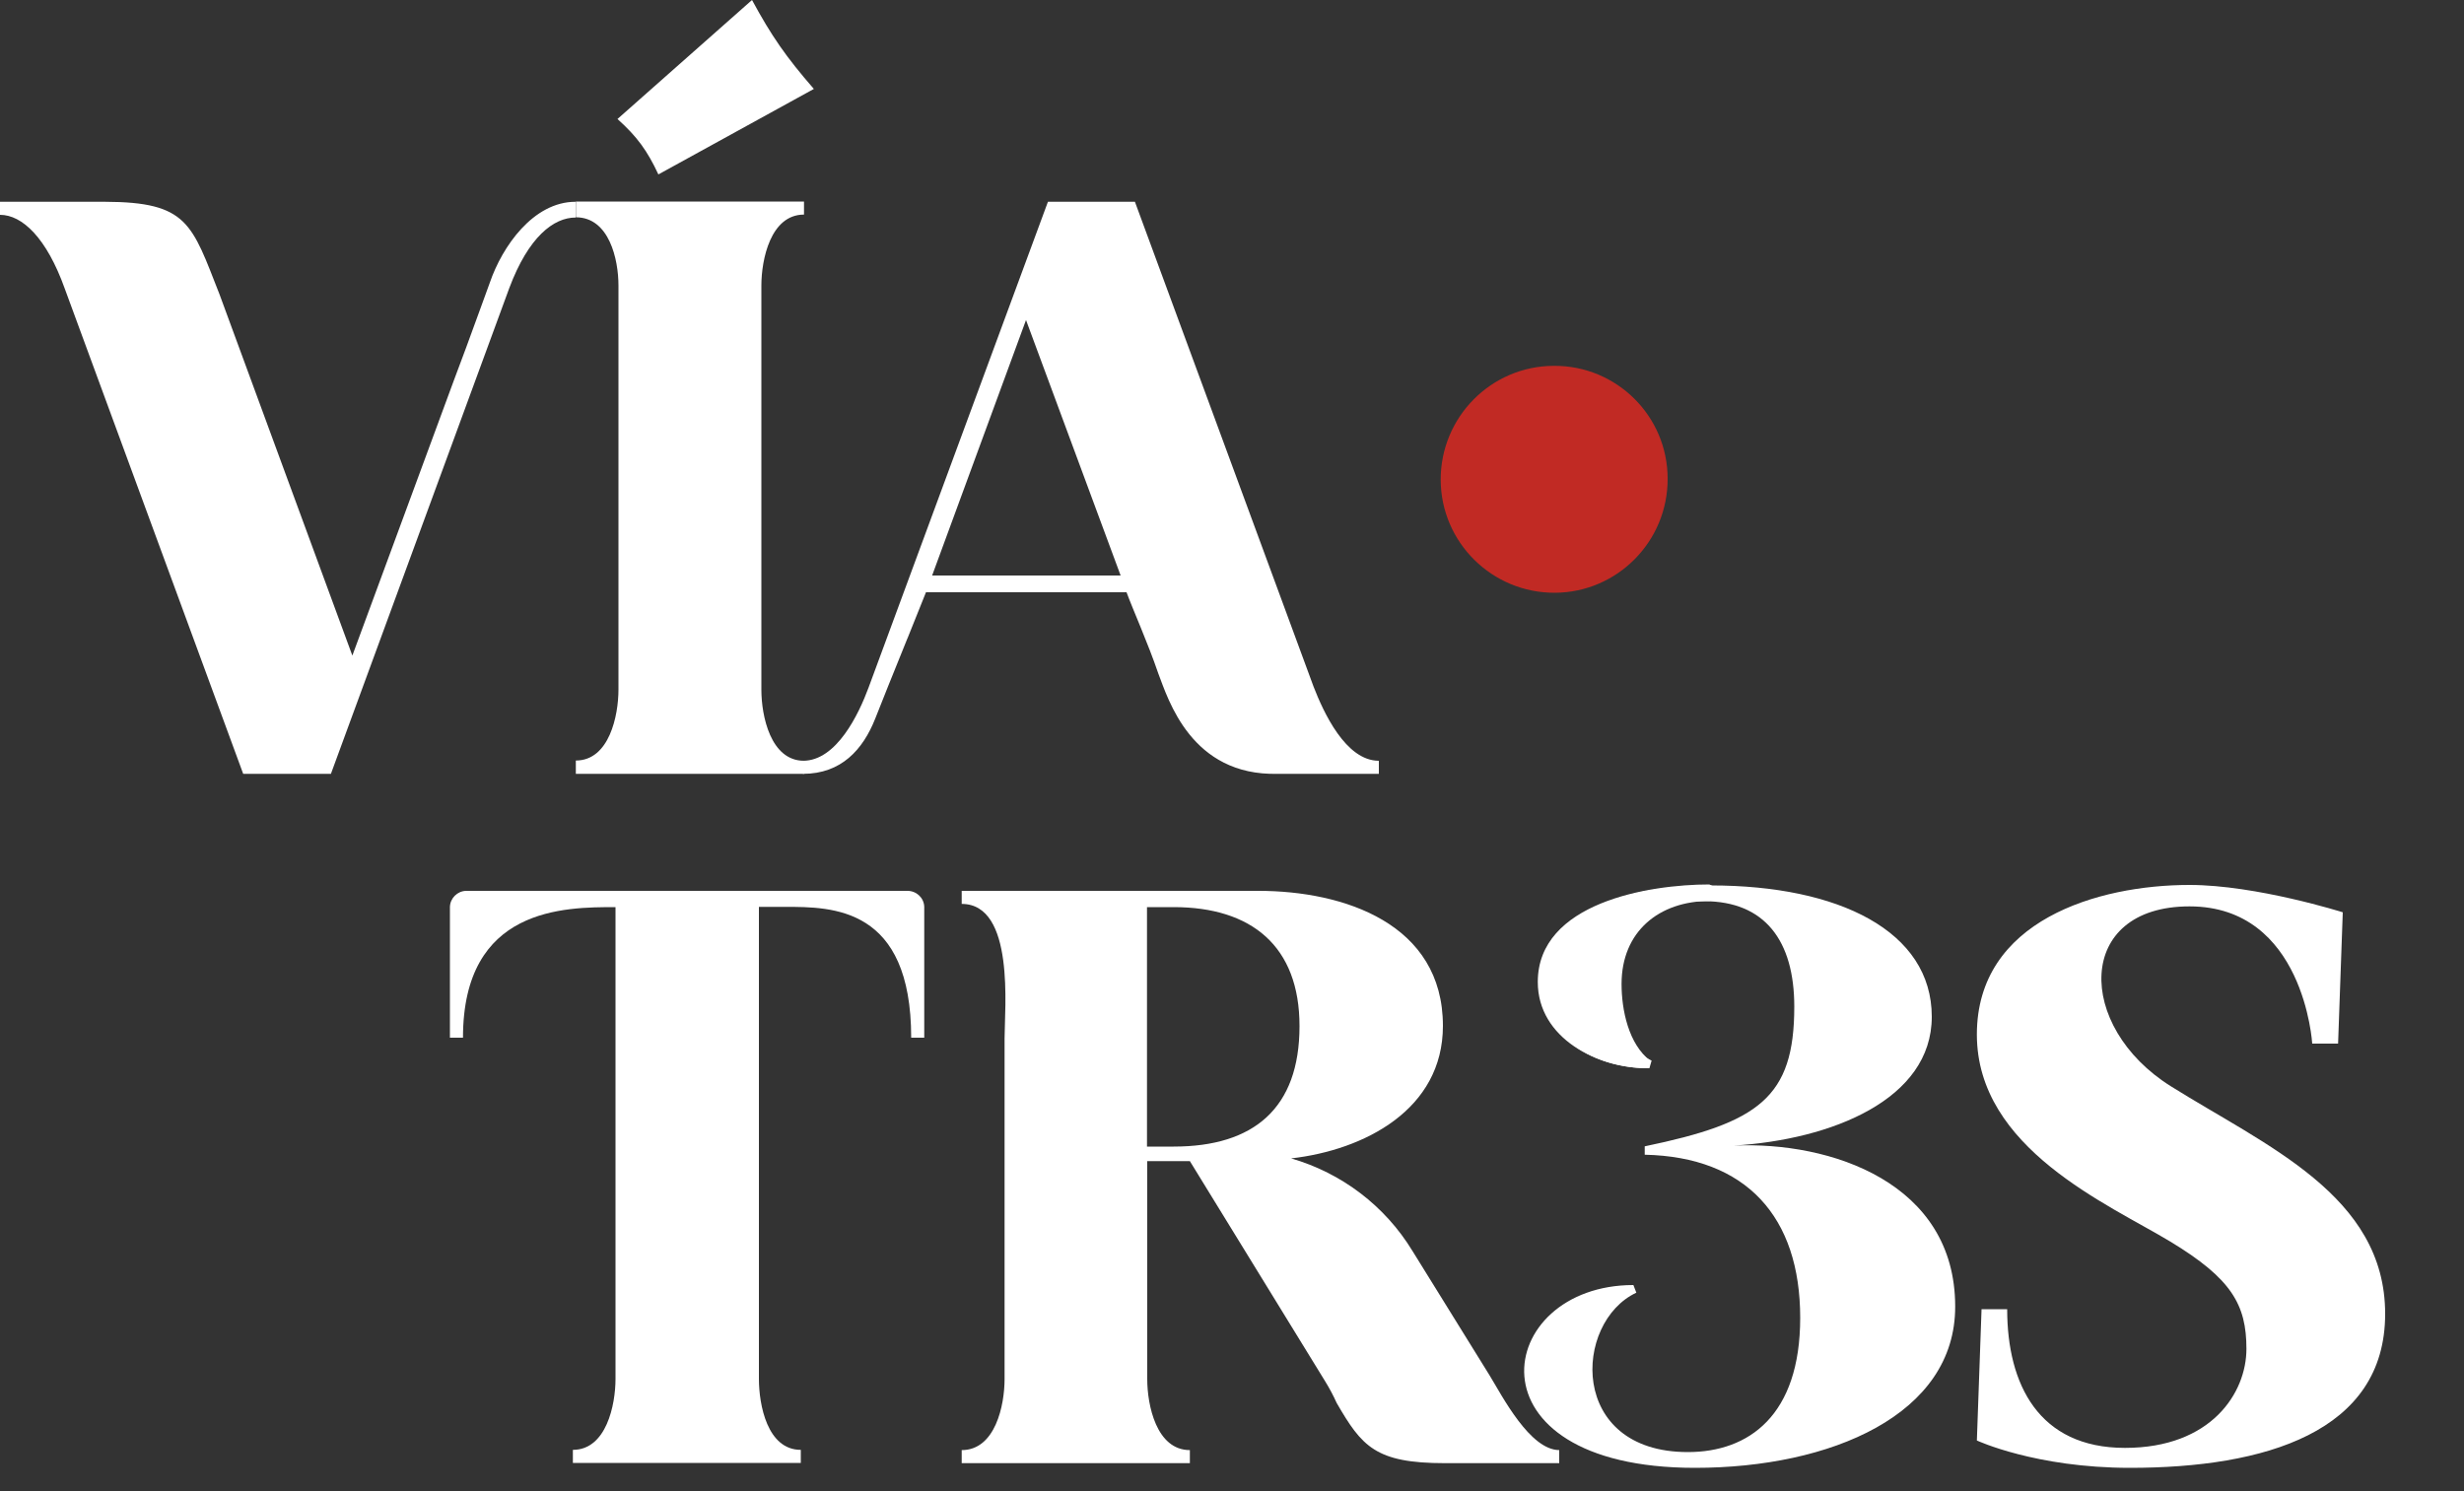 <?xml version="1.0" encoding="utf-8"?>
<!-- Generator: Adobe Illustrator 23.0.1, SVG Export Plug-In . SVG Version: 6.00 Build 0)  -->
<svg version="1.1" id="Capa_1" xmlns="http://www.w3.org/2000/svg" xmlns:xlink="http://www.w3.org/1999/xlink" x="0px" y="0px"
	 viewBox="0 0 1000 605.3" style="enable-background:new 0 0 1000 605.3;" xml:space="preserve">
<rect x="0" y="0" width="1000" height="605.3" fill="#333333" stroke="none"/>
<style type="text/css">
	.st0{fill:#C12A24;}
	.st1{fill:#FFFFFF;}
</style>
<title>master</title>
<g>
	<g id="Capa_1-2">
		<path class="st0" d="M676.8,194.3c0.1,25.4-20.4,46.2-45.8,46.3c-25.4,0.1-46.2-20.4-46.3-45.8c-0.1-25.4,20.4-46.2,45.8-46.3
			c0.1,0,0.2,0,0.3,0C656.1,148.4,676.8,168.9,676.8,194.3"/>
		<path class="st1" d="M233.7,314v-5.3c13.6,0,17.3-18.3,17.3-28.8V115.9c0-10.5-3.7-27.7-17.3-27.7v-6.4h92.6v5.3
			c-13.6,0-17.3,18.3-17.3,28.8V280c0,10.5,3.7,28.8,17.3,28.8v5.3H233.7z"/>
		<path class="st1" d="M187.9,421.2h-5.3v-53.1c0.1-3.5,3-6.4,6.5-6.5h179.2c3.6,0,6.7,2.8,6.8,6.5v53.1h-5.3
			c0-53.1-31.9-53.1-51.1-53.1H308v191.6c0,10.5,3.4,28.8,17,28.8v5.3h-92.5v-5.3c13.6,0,17.3-18.3,17.3-28.8V368.2
			C229.1,368.2,187.9,368.2,187.9,421.2"/>
		<path class="st1" d="M476.3,465.4h-10.8v-97.2h10.8c31.6,0,51.1,15.8,51.1,48.3C527.4,449.9,508.8,465.4,476.3,465.4 M604.5,558.2
			l-31.3-50.5c-11.1-18.2-28.7-31.6-49.2-37.5c29.7-3.4,61.6-19.8,61.6-53.8c0-41.5-40.2-54.8-74.9-54.8H390.3v5.3
			c21.7,0,17.4,42.7,17.4,54.5v138.4c0,10.5-3.7,28.8-17.4,28.8v5.3h92.6v-5.3c-13.6,0-17.3-18.3-17.3-28.8v-88.5h17.3l54.8,89.2
			c1.8,2.9,3.4,5.9,4.8,9c10.2,17.6,15.7,24.4,43.9,24.4h46.4v-5.3C620.9,588.5,609.8,566.9,604.5,558.2"/>
		<path class="st1" d="M198.8,114.7l-4,11c-3.8,10.5-7.9,21.6-10.6,28.7L143,266.1L89.1,119.5C77.8,90.8,76.3,82,42.6,81.9H0v5.3
			c9,0,18.9,9.3,26.3,30l72.4,196.9h35.6l72.4-197.2c7.8-20.8,18-28.6,26.9-28.6v-6.4C216.4,81.9,203.8,100.1,198.8,114.7"/>
		<path class="st1" d="M305.2,0c7.9,14.6,13.8,23.1,25.1,36.1l-63.1,34.7c-4.5-9.6-8.5-15.2-16.6-22.5L305.2,0z"/>
		<path class="st1" d="M378.3,233.6l38.1-103.7l38.4,103.7L378.3,233.6z M533.1,278.7L460.6,81.9h-35.3l-72.8,197.2
			c-4,10.8-13,29.7-26.6,29.7v5.3c15.5,0,24.3-9.8,29.3-22.4c1.8-4.7,7.9-19.8,13-32.4c0-0.1,0-0.1,0.1-0.2l7.5-18.7h81.4
			c2.6,7.1,8.6,20.4,12.9,33c4,10.4,13.3,41.6,48.5,40.7h41v-5.3C546.1,308.8,537.1,289,533.1,278.7"/>
		<path class="st1" d="M687.9,595.8c-94.6,0-81.7-74.2-25-74.2l1.2,3.1c-25.6,12-27.7,64.7,20.9,64.7c24.7,0,45.6-14.8,45.6-54.5
			c0-41-21.9-65.3-63.1-66.2v-3.4c46.2-9.6,60.7-19.7,60.7-56.7c0-26.8-12-42.8-36.6-42.8c-48.7,0-46.5,52.7-21.3,64.7l-0.9,3.1
			c-57,0-69.9-74.2,25-74.2c51.8,0,89.6,18.5,89.6,53.3c0,33.6-40.7,49.9-80.4,52.3c39.4-1.8,89.9,15.1,89.9,65.3
			C793.6,574.2,743,595.8,687.9,595.8"/>
		<path class="st1" d="M694,365.7c-20.7,0-35.9,12.4-35.9,33.7c0,10.5,2.8,24.4,11.7,31.2l-1.2,3c-20.1,0-44.5-12.1-44.5-35
			c0-32.2,45.1-39.6,69.6-39.6l5.6,2.5L694,365.7z"/>
		<path class="st1" d="M814.6,531.4c0,30.5,12.8,56.3,47.8,56.3s49.3-22.3,49.3-40.2s-6-28.5-31-43.6s-78.4-37.7-78.4-84
			s49.1-60.7,86.3-60.7c27.1,0,62.2,11.1,62.2,11.1l-1.9,53.3h-10.5c0,0-3.3-55.7-49.8-55.7s-46.2,48.8-7.6,73s87,44.3,87,92.4
			s-49,62.5-103.6,62.5c-38.3,0-62.1-11.1-62.1-11.1l1.9-53.3L814.6,531.4z"/>
	</g>
</g>
</svg>
